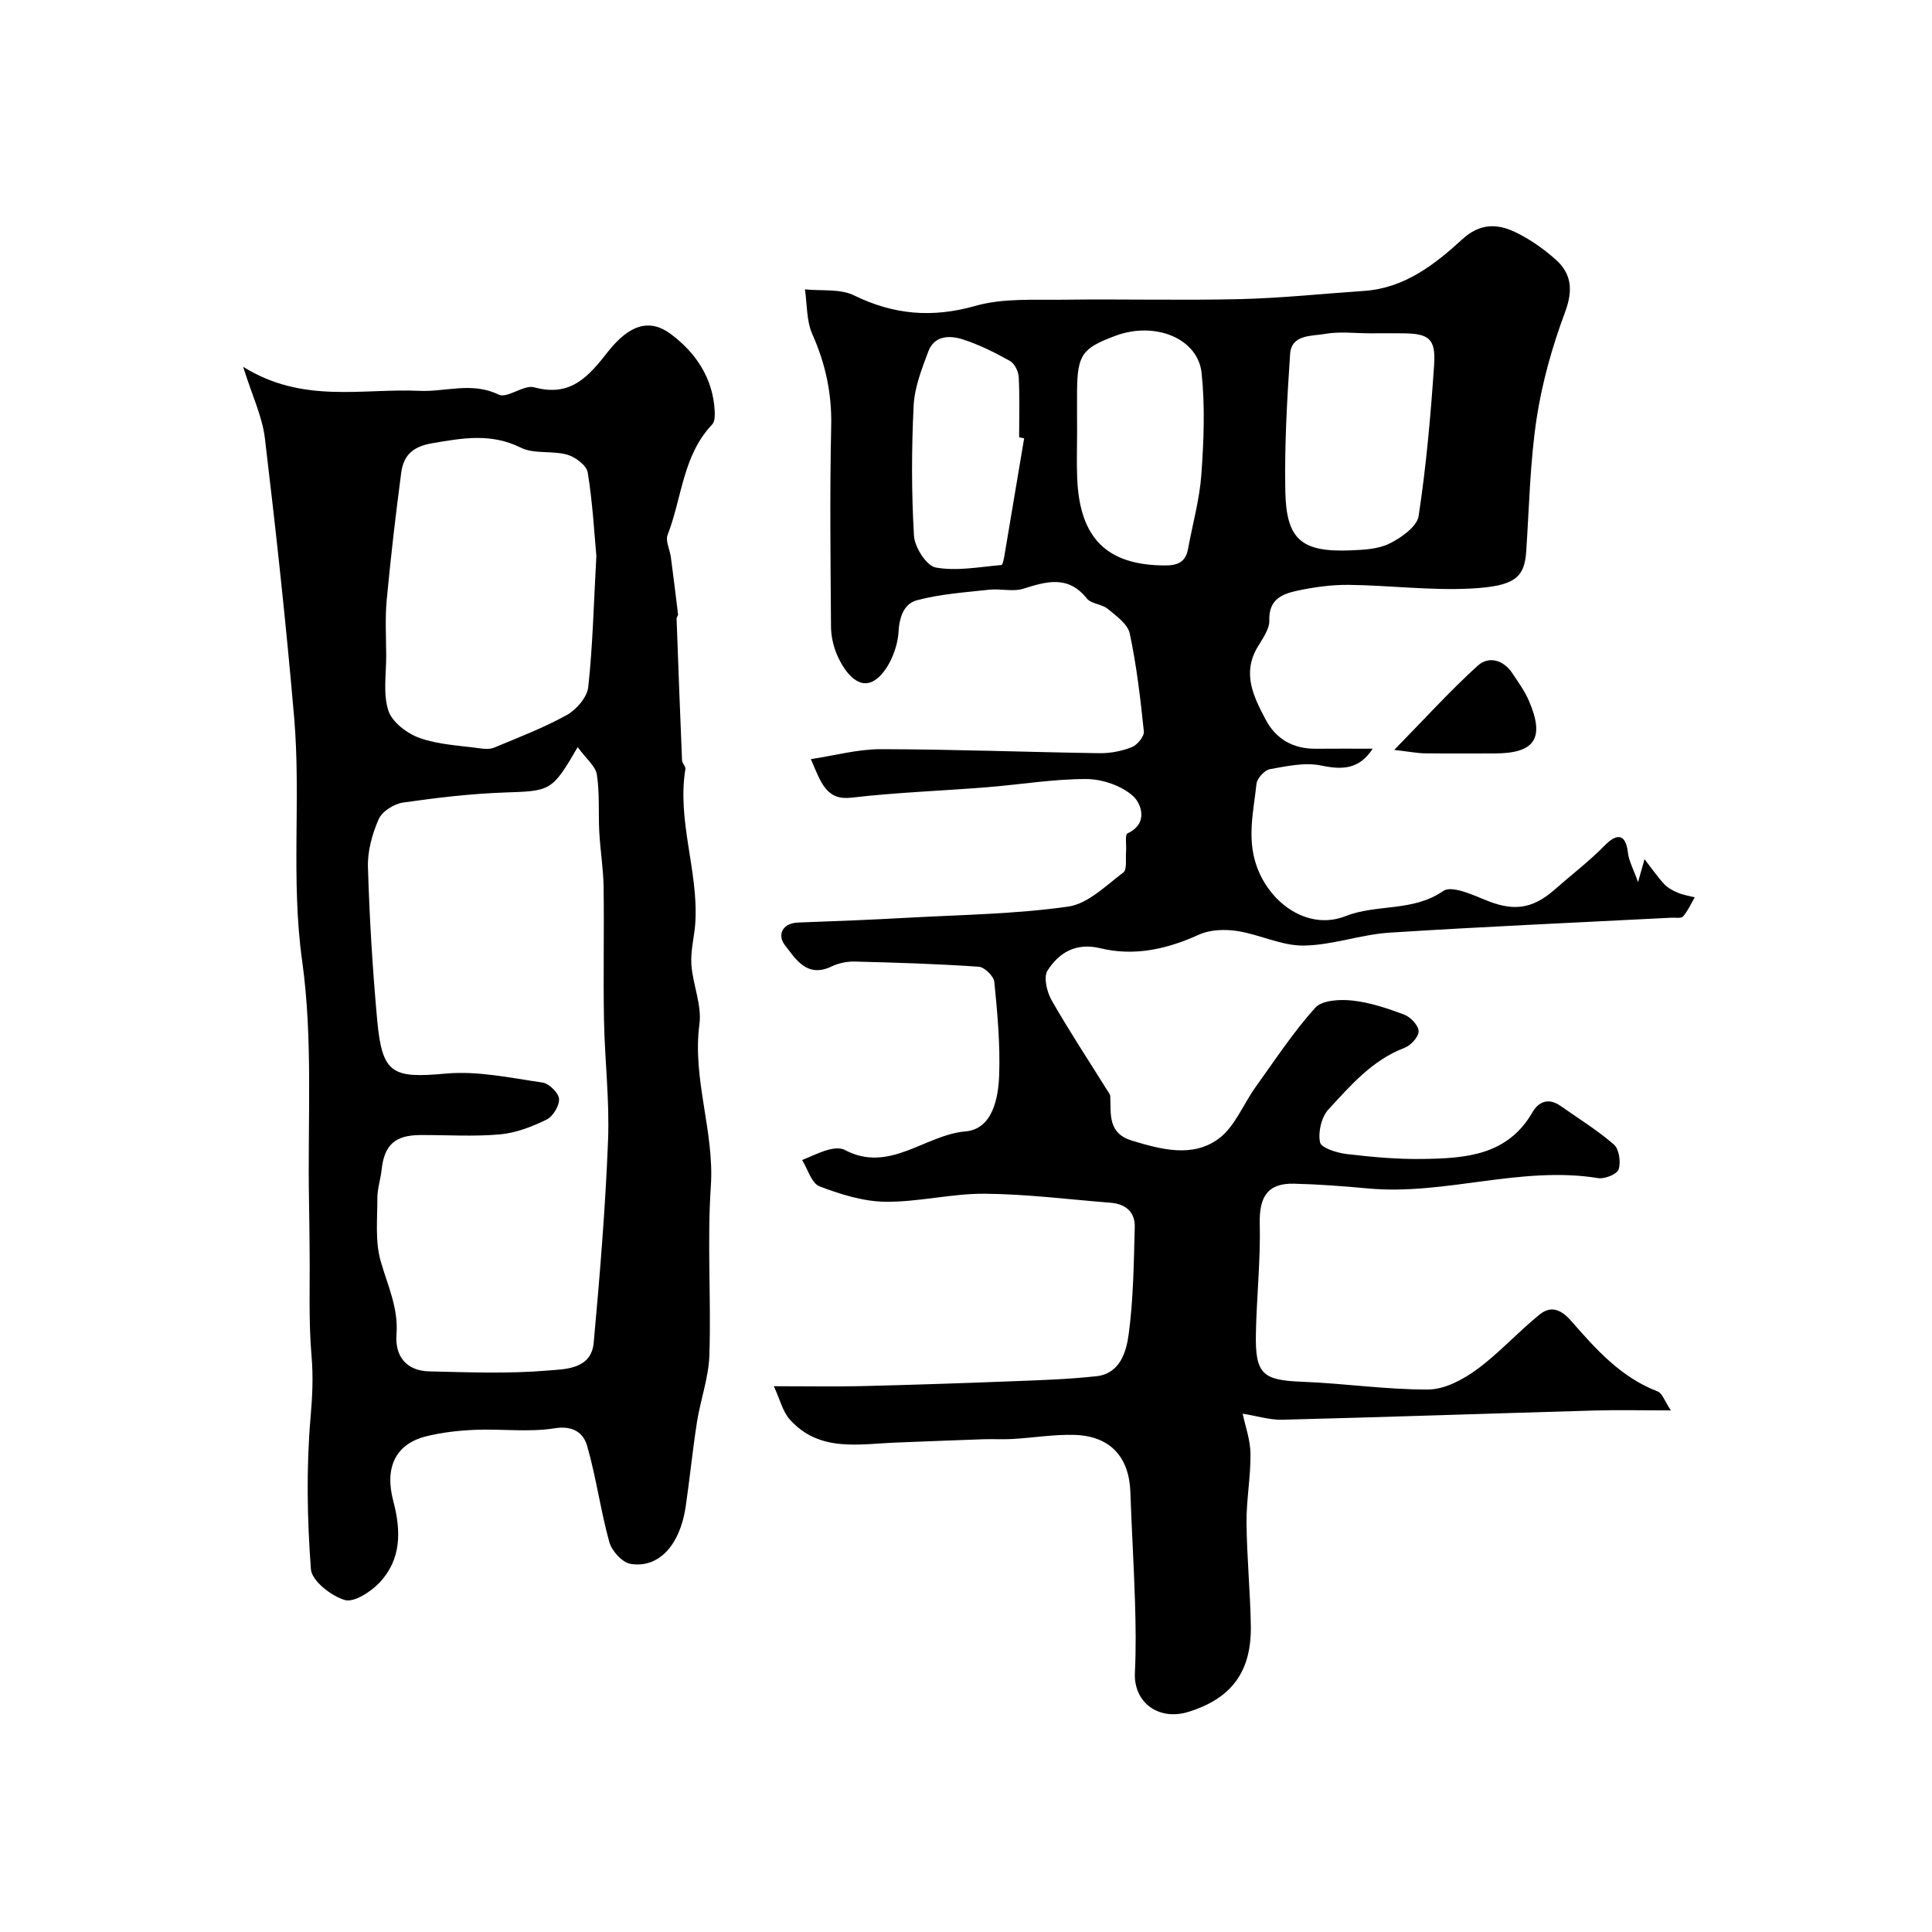 <svg enable-background="new 0 0 400 400" viewBox="0 0 400 400" xmlns="http://www.w3.org/2000/svg"><g fill="#000001"><path d="m167.88 157.17c4.82-.72 9.65-2.06 14.47-2.06 15.1.02 30.2.61 45.3.83 2.24.03 4.61-.43 6.68-1.25 1.13-.45 2.6-2.22 2.49-3.26-.7-6.79-1.5-13.61-2.92-20.28-.42-1.95-2.8-3.64-4.57-5.1-1.21-1-3.41-1.01-4.31-2.14-3.89-4.86-8.32-3.54-13.17-2.02-2.14.67-4.69-.05-7.02.2-5.02.55-10.12.89-14.96 2.18-2.55.68-3.64 3.11-3.84 6.57-.2 3.59-2.32 8.54-5.16 10.14-3.32 1.88-6.21-2.16-7.64-5.57-.73-1.76-1.17-3.78-1.18-5.68-.1-13.83-.27-27.67.04-41.49.15-6.76-1.17-12.92-3.91-19.06-1.23-2.77-1.06-6.16-1.53-9.27 3.41.36 7.26-.17 10.15 1.24 8.26 4.04 16.23 4.71 25.18 2.17 5.75-1.63 12.16-1.18 18.28-1.27 12.16-.16 24.33.17 36.49-.12 8.57-.21 17.11-1.12 25.67-1.7 8.37-.57 14.61-5.45 20.38-10.73 3.56-3.26 7.12-3.23 10.81-1.49 3.05 1.44 5.94 3.47 8.47 5.72 3.31 2.95 3.63 6.37 1.96 10.86-2.64 7.1-4.75 14.53-5.89 22-1.38 9.08-1.54 18.35-2.16 27.54-.36 5.44-2.33 7.24-11.43 7.72-8.39.44-16.86-.66-25.29-.76-3.58-.04-7.23.47-10.74 1.22-3.07.66-5.88 1.8-5.73 6.13.06 1.88-1.5 3.9-2.55 5.73-3.08 5.39-.67 10.13 1.76 14.76 2.15 4.12 5.75 6.14 10.46 6.09 3.84-.04 7.69-.01 11.73-.01-2.76 4.24-6.18 4.42-10.64 3.49-3.37-.71-7.14.12-10.65.75-1.11.2-2.65 1.91-2.77 3.05-.65 6.1-2.23 12.07.57 18.36 3.2 7.17 10.69 11.84 17.85 9.02 6.53-2.57 13.99-.85 20.26-5.22 1.68-1.17 5.92.72 8.71 1.87 5.3 2.18 9.37 2.23 14.27-2.09 3.46-3.05 7.19-5.88 10.49-9.24 2.19-2.23 4.28-2.76 4.76 1.56.19 1.7 1.11 3.31 2.09 6.08.6-2.13.89-3.18 1.34-4.76 1.47 1.89 2.65 3.62 4.05 5.13.74.81 1.82 1.39 2.85 1.82 1.1.47 2.33.65 3.5.95-.78 1.34-1.42 2.81-2.42 3.96-.39.45-1.58.22-2.41.26-19.47 1.01-38.95 1.85-58.4 3.1-5.97.39-11.86 2.61-17.8 2.67-4.54.04-9.06-2.3-13.68-3.01-2.57-.4-5.62-.3-7.92.74-6.61 3.01-13.36 4.53-20.41 2.83-5.08-1.23-8.55.87-10.96 4.61-.87 1.35-.14 4.42.84 6.14 3.61 6.33 7.63 12.42 11.49 18.61.26.42.65.86.66 1.31.15 3.73-.53 7.65 4.53 9.17 6.08 1.84 12.47 3.53 17.84-.36 3.39-2.46 5.14-7.16 7.73-10.77 4-5.56 7.78-11.35 12.35-16.41 1.43-1.58 5.18-1.76 7.74-1.47 3.65.41 7.27 1.62 10.73 2.94 1.29.49 2.92 2.25 2.92 3.43 0 1.17-1.63 2.92-2.93 3.42-6.68 2.54-11.16 7.79-15.75 12.76-1.45 1.57-2.17 4.69-1.73 6.79.24 1.17 3.5 2.19 5.5 2.43 5.23.62 10.53 1.1 15.79 1.02 8.77-.13 17.51-.69 22.67-9.64 1.33-2.31 3.42-3.06 5.87-1.32 3.71 2.62 7.61 5.01 11.02 7.98 1.08.95 1.46 3.63.97 5.13-.32 1-2.87 2.04-4.22 1.82-16.07-2.62-31.71 3.62-47.71 2.13-5.09-.47-10.2-.86-15.3-.98-5.45-.13-7.21 2.74-7.07 8.29.18 7.58-.66 15.19-.8 22.78-.16 8.39 1.42 9.63 9.62 9.94 8.7.33 17.38 1.65 26.07 1.6 3.38-.02 7.16-2.03 10.03-4.13 4.64-3.39 8.54-7.78 13.03-11.4 2.3-1.85 4.39-1.12 6.57 1.38 5.07 5.82 10.28 11.65 17.85 14.55.97.37 1.46 2.02 2.75 3.93-6.18 0-11-.12-15.81.02-21.54.62-43.07 1.36-64.6 1.91-2.63.07-5.28-.78-8.25-1.25.51 2.47 1.58 5.36 1.62 8.26.06 4.76-.86 9.53-.82 14.29.06 7.1.77 14.2.89 21.3.16 9.53-3.94 15.05-12.8 17.85-6.29 1.99-11.51-1.91-11.2-8.11.24-4.85.17-9.73.02-14.59-.23-7.6-.7-15.19-.96-22.8-.26-7.27-4.2-11.6-11.6-11.81-4.25-.12-8.53.6-12.8.85-1.99.12-4-.02-6 .05-5.98.2-11.97.45-17.95.68-7.81.29-16.03 2.1-22.18-4.79-1.45-1.63-1.99-4.08-3.29-6.87 6.87 0 12.52.11 18.16-.02 10.27-.25 20.54-.59 30.8-.99 5.95-.23 11.92-.41 17.84-1.06 4.89-.54 6.18-5.05 6.67-8.68.99-7.34 1.06-14.81 1.26-22.24.08-3.04-1.89-4.75-4.95-4.99-8.7-.69-17.4-1.8-26.1-1.87-6.85-.06-13.72 1.74-20.56 1.66-4.59-.05-9.31-1.53-13.65-3.19-1.66-.63-2.43-3.56-3.61-5.44 1.78-.72 3.52-1.6 5.36-2.12 1.08-.31 2.54-.47 3.45.01 9.25 4.93 16.57-3.1 25.03-3.83 5.55-.48 6.79-6.79 6.96-11.7.22-6.41-.37-12.86-1.01-19.26-.12-1.18-2.03-3.05-3.22-3.13-8.57-.59-17.17-.86-25.76-1.07-1.58-.04-3.32.35-4.75 1.03-5.09 2.44-7.44-1.62-9.66-4.48-1.5-1.94-.66-4.51 2.83-4.63 7.6-.27 15.21-.58 22.8-1 11.04-.61 22.15-.75 33.06-2.3 4.08-.58 7.81-4.35 11.41-7.06.82-.61.44-2.84.57-4.33.11-1.3-.27-3.5.29-3.76 4.54-2.13 2.75-6.33 1.12-7.77-2.41-2.14-6.36-3.48-9.66-3.49-6.86-.01-13.71 1.16-20.58 1.7-9.35.75-18.74 1.07-28.04 2.16-5.15.59-6.25-2.98-8.39-7.98zm115.84-88.16c-3.16 0-6.4-.42-9.47.13-2.72.49-6.88.06-7.15 4.19-.63 9.43-1.17 18.91-.99 28.35.19 10.06 3.37 12.66 13.44 12.27 2.75-.11 5.78-.24 8.15-1.42 2.42-1.21 5.67-3.49 6.01-5.69 1.58-10.36 2.5-20.84 3.21-31.31.37-5.47-1.09-6.51-6.69-6.52-2.18-.02-4.34-.01-6.51 0zm-60.72 20.49c0 3.16-.11 6.33.02 9.49.5 12.49 6.18 18.02 18.09 18.08 2.76.02 4.37-.7 4.87-3.47.94-5.12 2.38-10.2 2.75-15.36.5-6.98.78-14.08.05-21.01-.76-7.21-9.67-10.73-17.78-7.73-6.98 2.59-7.93 3.93-8.01 11.51-.02 2.82.01 5.65.01 8.49zm-10.96 1.24c-.35-.06-.69-.12-1.04-.19 0-4.16.13-8.32-.08-12.46-.06-1.18-.86-2.82-1.82-3.36-3.11-1.74-6.35-3.36-9.72-4.45-2.73-.88-5.93-.87-7.18 2.48-1.36 3.62-2.85 7.42-3.04 11.2-.44 8.98-.46 18.01.07 26.97.14 2.38 2.6 6.23 4.51 6.57 4.37.79 9.05-.13 13.59-.52.29-.02.54-1.43.67-2.21 1.36-8 2.69-16.01 4.04-24.03z"/><path d="m50.34 75.94c12.36 7.71 24.62 4.43 36.47 4.98 5.45.25 10.86-1.92 16.43.78 1.78.86 5.19-2.1 7.36-1.51 7.57 2.07 11.23-2.22 15.28-7.38 4.46-5.68 8.66-6.84 12.9-3.72 5.21 3.84 8.82 9.12 9.19 15.97.05.95.04 2.24-.52 2.82-6.1 6.4-6.25 15.2-9.22 22.84-.5 1.27.46 3.09.67 4.67.52 3.92 1.01 7.85 1.48 11.78.03.29-.31.62-.3.93.35 9.78.72 19.56 1.13 29.33.03.61.78 1.26.69 1.81-1.75 10.71 2.68 21.01 2.07 31.63-.17 2.94-1.02 5.89-.83 8.78.27 4.16 2.2 8.4 1.67 12.37-1.52 11.42 3.13 22.22 2.36 33.59-.78 11.61.08 23.32-.3 34.97-.15 4.64-1.84 9.2-2.57 13.84-.91 5.8-1.48 11.66-2.33 17.47-1.17 8.02-5.6 12.87-11.44 11.89-1.71-.29-3.88-2.68-4.38-4.52-1.82-6.57-2.71-13.39-4.6-19.94-.76-2.62-2.87-4.23-6.71-3.61-5.36.86-10.97.09-16.46.32-3.42.14-6.89.53-10.2 1.36-6.26 1.58-8.62 6.4-6.74 13.45 1.62 6.1 1.67 12.02-2.85 16.81-1.81 1.92-5.31 4.19-7.23 3.61-2.82-.85-6.81-3.97-6.99-6.37-.78-10.44-.97-21.03-.07-31.45.37-4.32.58-8.37.2-12.7-.63-7.26-.31-14.6-.4-21.91-.04-3.36-.05-6.72-.12-10.08-.32-16.61.86-33.44-1.42-49.78-2.37-16.92-.22-33.69-1.66-50.43-1.66-19.28-3.75-38.52-6.05-57.74-.52-4.5-2.63-8.84-4.51-14.86zm69.26 78.75c-5.32 9.17-5.59 9.06-15.12 9.39-7.03.25-14.06 1.07-21.03 2.08-1.86.27-4.32 1.81-5.03 3.41-1.35 3.06-2.34 6.62-2.24 9.93.31 10.53.95 21.06 1.9 31.55 1.03 11.37 3.11 12.23 14.29 11.22 6.55-.59 13.33.9 19.95 1.86 1.35.2 3.33 2.13 3.42 3.38.1 1.41-1.26 3.65-2.58 4.29-3.02 1.47-6.35 2.77-9.64 3.06-5.47.49-11.02.11-16.54.14-5.24.03-7.43 2.08-7.98 7.24-.21 1.94-.87 3.86-.87 5.79.01 4.37-.49 8.97.68 13.06 1.43 5.02 3.7 9.69 3.28 15.18-.35 4.56 2.06 7.55 6.8 7.66 8.16.19 16.36.51 24.46-.17 3.59-.3 9.06-.21 9.57-5.76 1.27-13.93 2.42-27.89 2.97-41.87.33-8.31-.69-16.68-.84-25.02-.17-9.16.05-18.32-.08-27.48-.06-3.77-.68-7.52-.89-11.29-.22-4 .1-8.06-.51-11.99-.29-1.77-2.24-3.29-3.97-5.66zm3.87-39.59c-.43-4.67-.77-11.03-1.79-17.29-.24-1.46-2.57-3.21-4.26-3.68-3.1-.87-6.85-.08-9.6-1.45-6.2-3.07-12.08-1.98-18.41-.9-4.12.71-5.89 2.64-6.35 6.15-1.16 8.75-2.17 17.51-3 26.3-.35 3.79-.12 7.64-.1 11.47.02 3.84-.69 7.95.45 11.44.78 2.39 3.9 4.74 6.49 5.66 3.92 1.39 8.29 1.55 12.48 2.14.96.14 2.09.2 2.95-.16 5.07-2.13 10.25-4.09 15.03-6.75 2-1.11 4.2-3.68 4.43-5.79.93-8.47 1.12-17.02 1.68-27.14z"/><path d="m288.66 155.26c6.47-6.61 11.64-12.33 17.34-17.48 2.18-1.97 5.25-1.19 7.09 1.57 1.26 1.89 2.62 3.77 3.5 5.84 3.28 7.7 1.16 10.8-7.17 10.8-4.81 0-9.61.04-14.42-.02-1.54-.02-3.07-.33-6.34-.71z"/></g></svg>